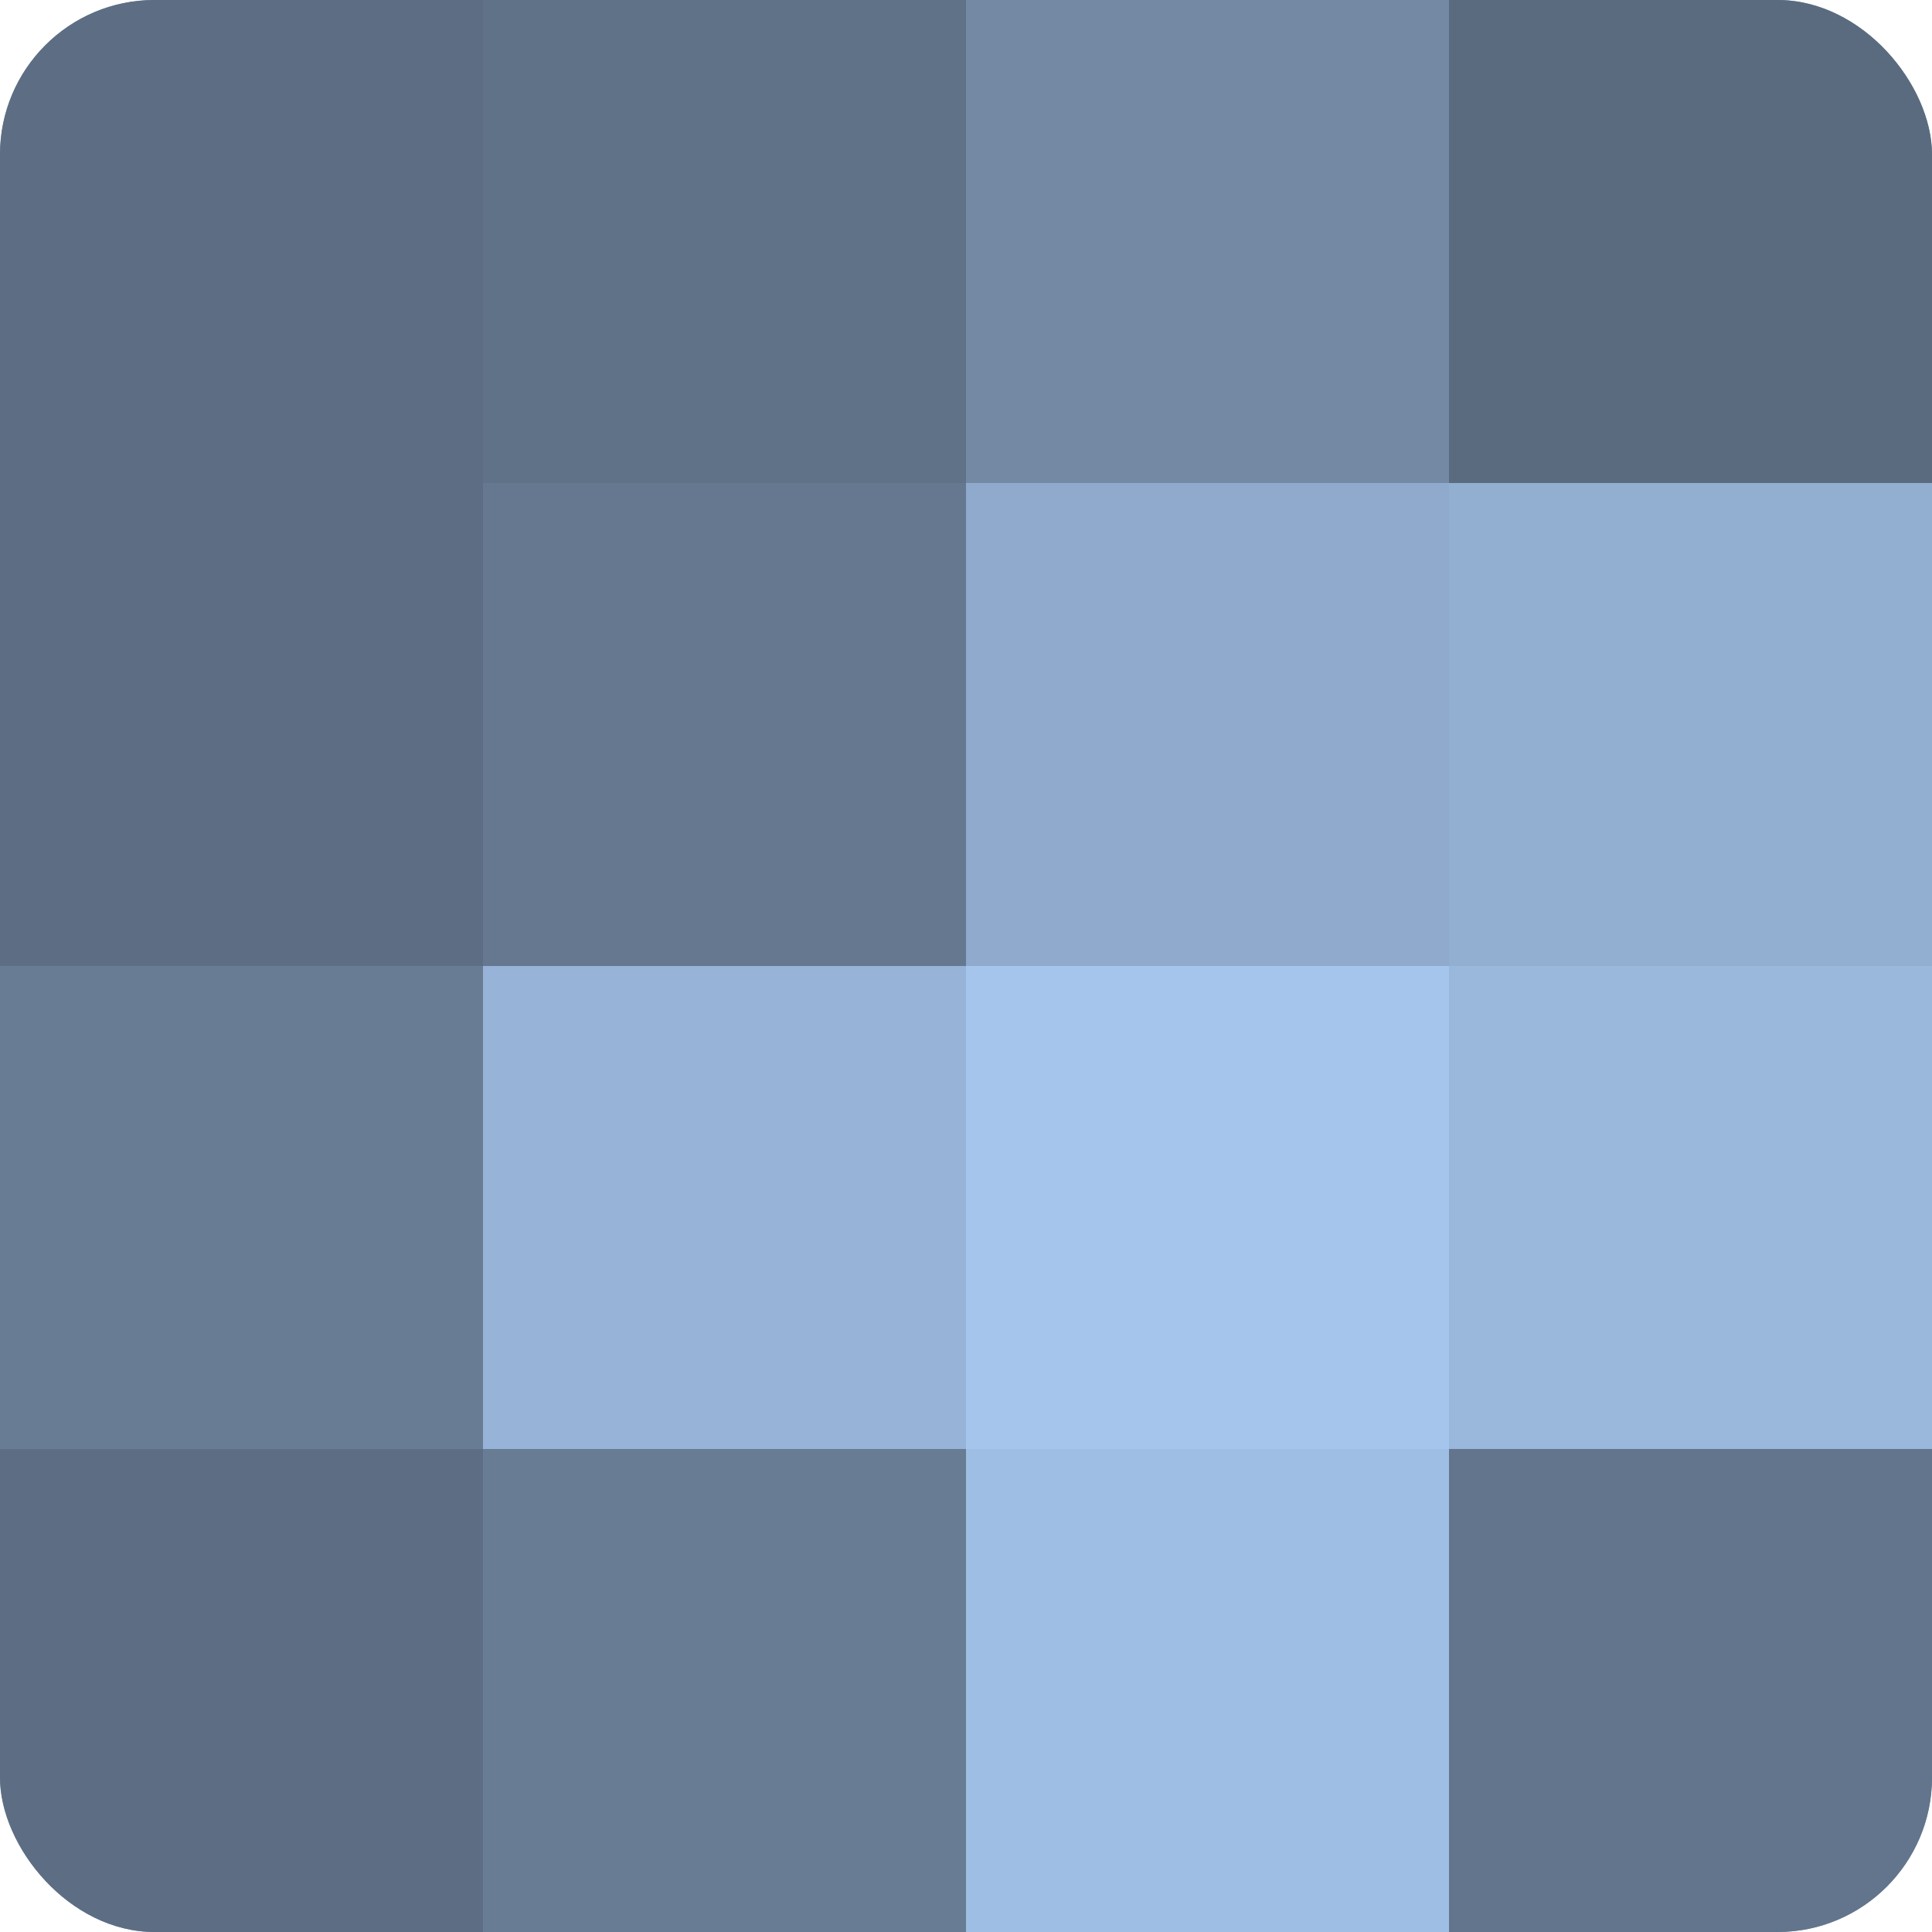 <?xml version="1.0" encoding="UTF-8"?>
<svg xmlns="http://www.w3.org/2000/svg" width="60" height="60" viewBox="0 0 100 100" preserveAspectRatio="xMidYMid meet"><defs><clipPath id="c" width="100" height="100"><rect width="100" height="100" rx="8" ry="8"/></clipPath></defs><g clip-path="url(#c)"><rect width="100" height="100" fill="#7086a0"/><rect width="25" height="25" fill="#5d6e84"/><rect y="25" width="25" height="25" fill="#5d6e84"/><rect y="50" width="25" height="25" fill="#687c94"/><rect y="75" width="25" height="25" fill="#5d6e84"/><rect x="25" width="25" height="25" fill="#5f7288"/><rect x="25" y="25" width="25" height="25" fill="#657890"/><rect x="25" y="50" width="25" height="25" fill="#97b4d8"/><rect x="25" y="75" width="25" height="25" fill="#687c94"/><rect x="50" width="25" height="25" fill="#7389a4"/><rect x="50" y="25" width="25" height="25" fill="#8faacc"/><rect x="50" y="50" width="25" height="25" fill="#a5c5ec"/><rect x="50" y="75" width="25" height="25" fill="#9fbee4"/><rect x="75" width="25" height="25" fill="#5a6b80"/><rect x="75" y="25" width="25" height="25" fill="#92aed0"/><rect x="75" y="50" width="25" height="25" fill="#9ab7dc"/><rect x="75" y="75" width="25" height="25" fill="#62758c"/></g></svg>
